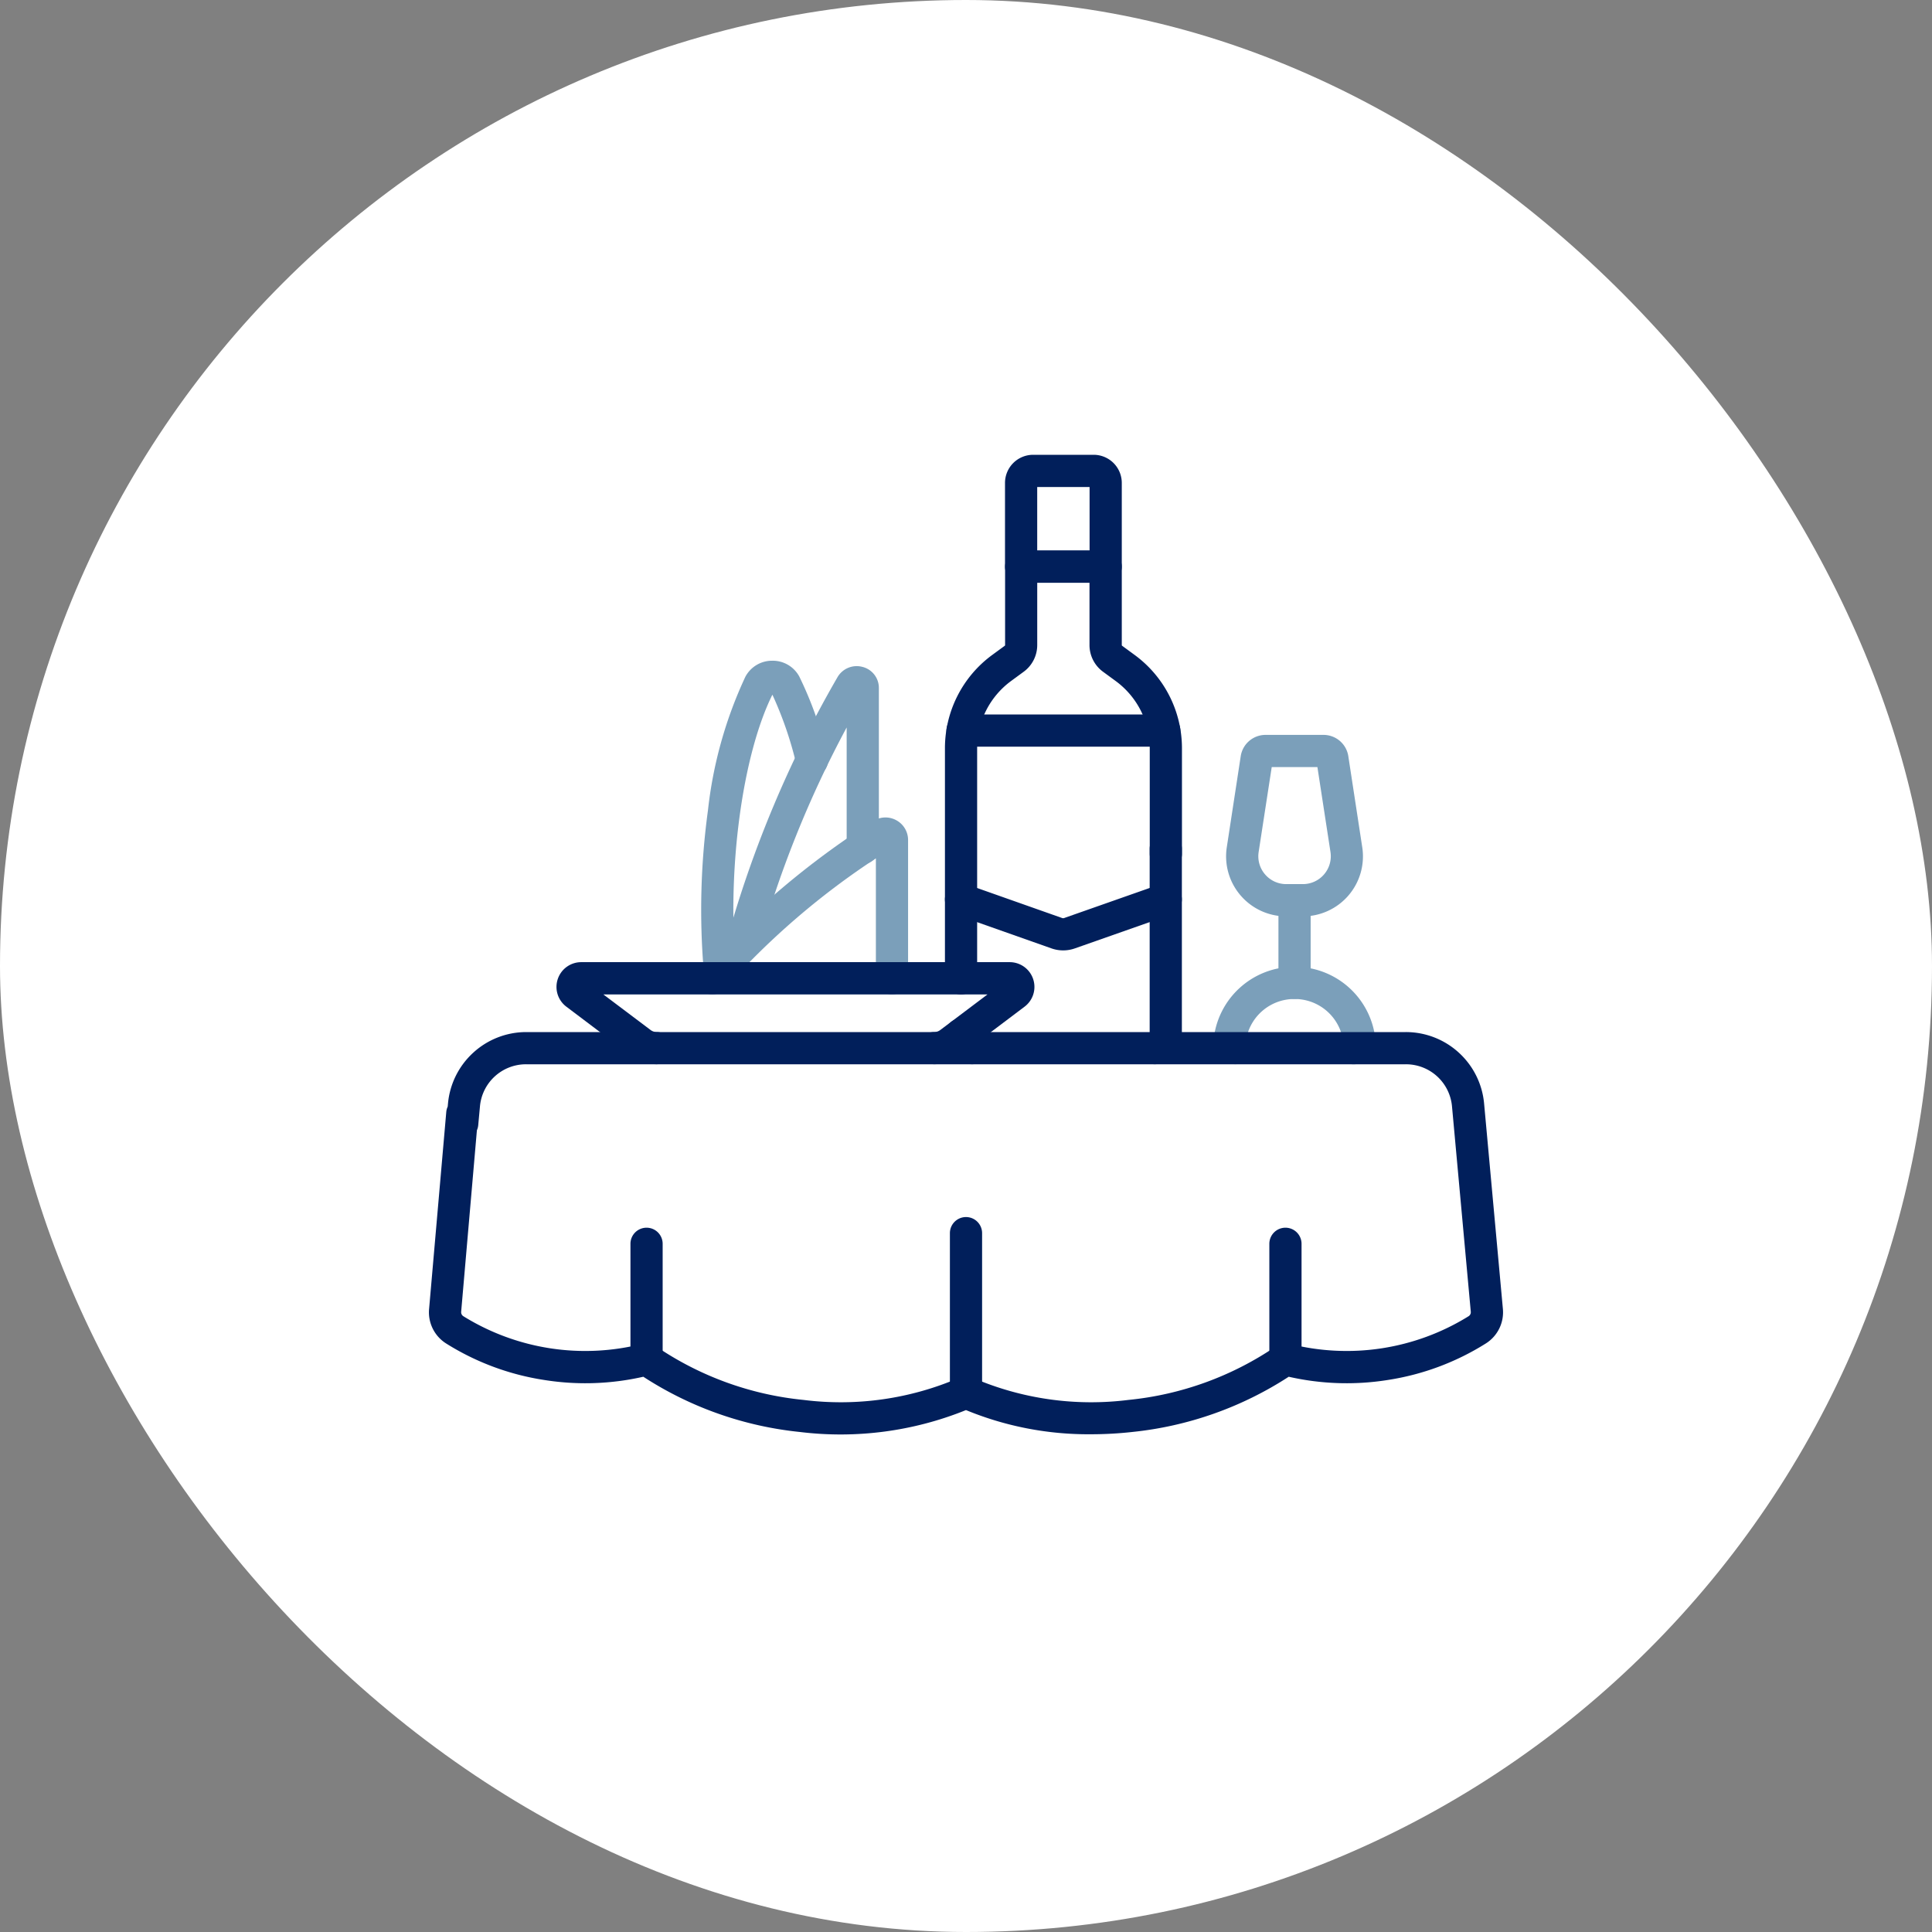 <svg xmlns="http://www.w3.org/2000/svg" xmlns:xlink="http://www.w3.org/1999/xlink" width="90" height="90" viewBox="0 0 90 90">
  <rect x="0" y="0" width="90" height="90" fill="#808080" stroke="none"/>
  <defs>
    <clipPath id="clip-path">
      <path id="path2091" d="M0-682.665H50v50H0Z" transform="translate(0 682.665)" fill="#011f5b"/>
    </clipPath>
  </defs>
  <g id="Group_132246" data-name="Group 132246" transform="translate(-750 -1613)">
    <rect id="Rectangle_39365" data-name="Rectangle 39365" width="90" height="90" rx="45" transform="translate(750 1613)" fill="#fff"/>
    <g id="g2085" transform="translate(770 2315.665)">
      <g id="g2087" transform="translate(0 -683.665)">
        <g id="g2089" clip-path="url(#clip-path)">
          <g id="g2095" transform="translate(13.412 12.53)">
            <path id="path2097" d="M-1.507-171.841a.75.75,0,0,1-.746-.683A34.123,34.123,0,0,1-2.059-180a19.765,19.765,0,0,1,1.744-6.235,1.408,1.408,0,0,1,1.252-.747,1.406,1.406,0,0,1,1.26.736,17.4,17.4,0,0,1,1.316,3.719.75.75,0,0,1-.54.913.75.75,0,0,1-.913-.54A17.141,17.141,0,0,0,.944-185.4c-1.4,2.822-2.119,8.139-1.7,12.743a.75.75,0,0,1-.679.814Q-1.473-171.841-1.507-171.841Z" transform="translate(1.625 186.231)" fill="#7b9fba"/>
          </g>
          <g id="g2099" transform="translate(14.563 12.78)">
            <path id="path2101" d="M0-154.83a.751.751,0,0,1-.194-.025.75.75,0,0,1-.532-.918,52.626,52.626,0,0,1,5.174-12.332,1.034,1.034,0,0,1,1.164-.485,1.008,1.008,0,0,1,.766.983v7.449a.75.75,0,0,1-.75.75.75.75,0,0,1-.75-.75v-5.61A49.73,49.73,0,0,0,.725-155.387.75.75,0,0,1,0-154.83Z" transform="translate(0 167.876)" fill="#7b9fba"/>
          </g>
          <g id="g2103" transform="translate(27.567 2.936)">
            <path id="path2105" d="M.56-8.394H3.38a1.311,1.311,0,0,1,1.31,1.31v3.9a.75.75,0,0,1-.75.75H0a.75.75,0,0,1-.75-.75v-3.9A1.311,1.311,0,0,1,.56-8.394Zm2.63,1.5H.75v2.96H3.19Z" transform="translate(0 7.644)" fill="#011f5b"/>
          </g>
          <g id="g2107" transform="translate(24.769 29.191)">
            <path id="path2109" d="M-6.537-7.282A1.269,1.269,0,0,1-7.8-8.549v-.117a.75.75,0,0,1,.75-.75.75.75,0,0,1,.746.67.75.75,0,0,1,.521.714A.75.75,0,0,1-6.537-7.282Z" transform="translate(7.053 8.667)" fill="#011f5b"/>
          </g>
          <g id="g2111" transform="translate(33.789 20.538)">
            <path id="path2113" d="M-7.053,10.038a.75.75,0,0,1-.75-.75.75.75,0,0,1,.517-.713V0a.75.75,0,0,1,.75-.75.75.75,0,0,1,.75.75V8.771A1.269,1.269,0,0,1-7.053,10.038Z" transform="translate(7.053)" fill="#011f5b"/>
          </g>
          <g id="g2115" transform="translate(24.769 7.396)">
            <path id="path2117" d="M0-241.936a.75.75,0,0,1-.75-.75v-10.732a5.386,5.386,0,0,1,2.2-4.332l.588-.431a.033.033,0,0,0,.014-.027v-3.657a.75.75,0,0,1,.75-.75H6.738a.75.75,0,0,1,.75.75v3.657a.033.033,0,0,0,.014.027l.589.432a5.385,5.385,0,0,1,2.2,4.331v4.933a.75.75,0,0,1-.75.75.75.75,0,0,1-.75-.75v-4.933A3.881,3.881,0,0,0,7.2-256.54l-.589-.432a1.539,1.539,0,0,1-.627-1.237v-2.907H3.549v2.907a1.539,1.539,0,0,1-.627,1.237l-.589.432A3.881,3.881,0,0,0,.75-253.419v10.732A.75.75,0,0,1,0-241.936Z" transform="translate(0 261.866)" fill="#011f5b"/>
          </g>
          <g id="g2123" transform="translate(13.182 19.832)">
            <path id="path2125" d="M0-84.58a.747.747,0,0,1-.48-.174.75.75,0,0,1-.1-1.056,38.73,38.73,0,0,1,8.055-6.832A1.049,1.049,0,0,1,8.562-92.7a1.048,1.048,0,0,1,.558.928v6.443a.75.75,0,0,1-.75.75.75.75,0,0,1-.75-.75v-5.59A35.553,35.553,0,0,0,.576-84.849.748.748,0,0,1,0-84.58Z" transform="translate(0 92.073)" fill="#7b9fba"/>
          </g>
          <g id="g2127" transform="translate(24.768 22.897)">
            <path id="path2129" d="M4.758,2.376a1.636,1.636,0,0,1-.544-.093L-.25.707A.75.75,0,0,1-.707-.25.75.75,0,0,1,.25-.707L4.713.869a.136.136,0,0,0,.09,0L9.289-.708a.75.75,0,0,1,.956.459.75.75,0,0,1-.459.956L5.3,2.284A1.636,1.636,0,0,1,4.758,2.376Z" fill="#011f5b"/>
          </g>
          <g id="g2131" transform="translate(24.84 15.033)">
            <path id="path2133" d="M-118.863.75h-9.394a.75.75,0,0,1-.75-.75.75.75,0,0,1,.75-.75h9.394a.75.75,0,0,1,.75.75A.75.75,0,0,1-118.863.75Z" transform="translate(128.257 0)" fill="#011f5b"/>
          </g>
          <g id="g2135" transform="translate(40.305 22.935)">
            <path id="path2137" d="M0-48a.75.75,0,0,1-.75-.75V-52.6A.75.75,0,0,1,0-53.35a.75.75,0,0,1,.75.75v3.853A.75.75,0,0,1,0-48Z" transform="translate(0 52.6)" fill="#7b9fba"/>
          </g>
          <g id="g2139" transform="translate(37.867 15.984)">
            <path id="path2141" d="M-8.083-5.679h2.69a1.169,1.169,0,0,1,1.162,1l.648,4.235A2.792,2.792,0,0,1-4.225,1.8a2.792,2.792,0,0,1-2.121.974H-7.13A2.792,2.792,0,0,1-9.25,1.8,2.792,2.792,0,0,1-9.893-.447l.648-4.235A1.169,1.169,0,0,1-8.083-5.679Zm2.411,1.5H-7.8L-8.41-.22a1.294,1.294,0,0,0,.3,1.04,1.294,1.294,0,0,0,.983.452h.784A1.294,1.294,0,0,0-5.363.82a1.294,1.294,0,0,0,.3-1.04Z" transform="translate(9.175 4.929)" fill="#7b9fba"/>
          </g>
          <g id="g2143" transform="translate(37.28 26.787)">
            <path id="path2145" d="M2.023-37.7a.75.75,0,0,1-.75-.75.748.748,0,0,1,.226-.537A2.279,2.279,0,0,0-.727-40.743a2.279,2.279,0,0,0-2.226,1.752.748.748,0,0,1,.226.537.75.75,0,0,1-.75.75,1.025,1.025,0,0,1-.757-.335,1.035,1.035,0,0,1-.263-.793,3.775,3.775,0,0,1,3.77-3.411,3.775,3.775,0,0,1,3.77,3.408,1.031,1.031,0,0,1-.26.794A1.025,1.025,0,0,1,2.023-37.7Z" transform="translate(3.751 41.493)" fill="#7b9fba"/>
          </g>
          <g id="g2147" transform="translate(0.732 29.826)">
            <path id="path2149" d="M19.188-30.065a14.943,14.943,0,0,1-5.837-1.126A15.58,15.58,0,0,1,5.62-30.17a16.447,16.447,0,0,1-7.3-2.574,12.171,12.171,0,0,1-4.614.151A11.986,11.986,0,0,1-10.875-34.3a1.715,1.715,0,0,1-.784-1.606l.8-9.17a.749.749,0,0,1,.067-.252l.013-.142a3.655,3.655,0,0,1,1.179-2.372A3.655,3.655,0,0,1-7.136-48.8H33.839a3.655,3.655,0,0,1,2.469.957,3.655,3.655,0,0,1,1.179,2.372l.875,9.564a1.715,1.715,0,0,1-.784,1.606A11.986,11.986,0,0,1,33-32.593a12.171,12.171,0,0,1-4.614-.151,16.446,16.446,0,0,1-7.3,2.574A17.315,17.315,0,0,1,19.188-30.065Zm-5.837-2.7a.75.75,0,0,1,.315.069,13.905,13.905,0,0,0,7.252,1.032,14.779,14.779,0,0,0,6.878-2.5.75.75,0,0,1,.629-.114,10.77,10.77,0,0,0,8.342-1.287.22.22,0,0,0,.1-.206l-.875-9.564A2.153,2.153,0,0,0,33.839-47.3H-7.136A2.153,2.153,0,0,0-9.29-45.336l-.08.872a.749.749,0,0,1-.062.239l-.733,8.45a.222.222,0,0,0,.1.21,10.77,10.77,0,0,0,8.342,1.287.75.75,0,0,1,.629.114,14.779,14.779,0,0,0,6.878,2.5,13.905,13.905,0,0,0,7.252-1.032A.75.75,0,0,1,13.351-32.762Z" transform="translate(10.916 48.052)" fill="#011f5b"/>
          </g>
          <g id="g2151" transform="translate(25 38.445)">
            <path id="path2153" d="M0-93.153a.75.75,0,0,1-.75-.75v-7.421a.75.75,0,0,1,.75-.75.75.75,0,0,1,.75.75V-93.9A.75.75,0,0,1,0-93.153Z" transform="translate(0 101.324)" fill="#011f5b"/>
          </g>
          <g id="g2155" transform="translate(39.881 38.94)">
            <path id="path2157" d="M0-67.368a.75.75,0,0,1-.75-.75V-73.5a.75.75,0,0,1,.75-.75.75.75,0,0,1,.75.75v5.383A.75.75,0,0,1,0-67.368Z" transform="translate(0 73.501)" fill="#011f5b"/>
          </g>
          <g id="g2159" transform="translate(10.119 38.94)">
            <path id="path2161" d="M0-67.368a.75.75,0,0,1-.75-.75V-73.5a.75.75,0,0,1,.75-.75.75.75,0,0,1,.75.75v5.383A.75.75,0,0,1,0-67.368Z" transform="translate(0 73.501)" fill="#011f5b"/>
          </g>
          <g id="g2119" transform="translate(6.67 26.576)">
            <path id="path2121" d="M-36.587-40.371a.75.75,0,0,1-.75-.75.75.75,0,0,1,.75-.75.464.464,0,0,0,.278-.093l2.2-1.657H-52l2.2,1.657a.464.464,0,0,0,.278.093.75.75,0,0,1,.75.75.75.75,0,0,1-.75.75,1.974,1.974,0,0,1-1.181-.4l-3.023-2.281a1.152,1.152,0,0,1-.4-1.287,1.152,1.152,0,0,1,1.093-.787h19.959a1.152,1.152,0,0,1,1.093.787,1.152,1.152,0,0,1-.4,1.287l-3.023,2.281A1.973,1.973,0,0,1-36.587-40.371Z" transform="translate(53.439 44.371)" fill="#011f5b"/>
          </g>
        </g>
      </g>
    </g>
  </g>
</svg>
